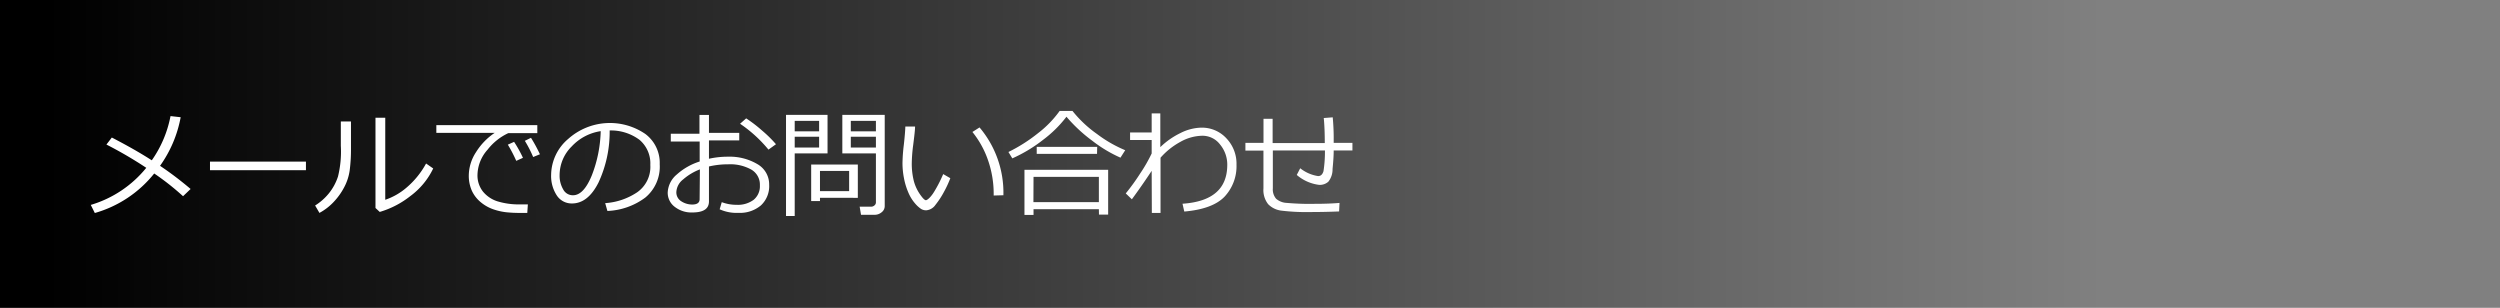<svg xmlns="http://www.w3.org/2000/svg" xmlns:xlink="http://www.w3.org/1999/xlink" viewBox="0 0 463 57"><rect x="0" y="0" width="463" height="57" fill="#808080" stroke="none"/><defs><style>.cls-1{fill:url(#名称未設定グラデーション_38);}.cls-2{fill:#fff;}</style><linearGradient id="名称未設定グラデーション_38" y1="28.5" x2="463" y2="28.5" gradientUnits="userSpaceOnUse"><stop offset="0.02"/><stop offset="0.84" stop-opacity="0"/></linearGradient></defs><g id="Layer_2" data-name="Layer 2"><g id="フッター"><polygon class="cls-1" points="397 57 0 57 0 0 463 0 397 57"/><path class="cls-2" d="M33.46,21.71a22.48,22.48,0,0,1-3.82,9A62.38,62.38,0,0,1,35.3,35l-1.4,1.34a47.34,47.34,0,0,0-5.34-4.21,21.66,21.66,0,0,1-11,7.32l-.75-1.5a20.87,20.87,0,0,0,10.28-6.87,75.38,75.38,0,0,0-7.38-4.31l1-1.3q4.35,2.25,7.4,4.22a21.13,21.13,0,0,0,3.47-8.19Z"/><path class="cls-2" d="M56.66,31.52H38.89V29.93H56.66Z"/><path class="cls-2" d="M65,27.37a30.51,30.51,0,0,1-.23,4.13,9.44,9.44,0,0,1-1,3.13,12.19,12.19,0,0,1-2,2.8,10.33,10.33,0,0,1-2.61,2l-.8-1.37a10.33,10.33,0,0,0,2.49-2.18,9.79,9.79,0,0,0,1.75-3.2A19.28,19.28,0,0,0,63.12,27V22.49H65ZM80.23,31.2A13.72,13.72,0,0,1,76,36.31a16.86,16.86,0,0,1-5.67,2.94l-.79-.73V21.8h1.81V37a11.88,11.88,0,0,0,3.85-2.18,15.63,15.63,0,0,0,3.71-4.54Z"/><path class="cls-2" d="M99.51,24.66H94.13a10.48,10.48,0,0,0-3.83,3.06,7.19,7.19,0,0,0-1.87,4.64,4.82,4.82,0,0,0,1,3.1,5.67,5.67,0,0,0,2.65,1.81,13.45,13.45,0,0,0,4.38.58l1.3,0-.11,1.59h0c-1.33,0-2.43,0-3.3-.08a11.12,11.12,0,0,1-2.76-.52A7.47,7.47,0,0,1,89,37.42a6,6,0,0,1-1.64-2.16,6.81,6.81,0,0,1-.54-2.77,8,8,0,0,1,1.32-4.28,11.78,11.78,0,0,1,3.47-3.6H80.81V23.18h18.7Zm-2.66,4.57-1.24.56a26.22,26.22,0,0,0-1.56-3l1.16-.52A22.84,22.84,0,0,1,96.85,29.23Zm3.12-.65-1.23.5a22,22,0,0,0-1.54-3l1.14-.56A28.76,28.76,0,0,1,100,28.58Z"/><path class="cls-2" d="M112.49,39.07l-.41-1.45a12.07,12.07,0,0,0,5.91-2,5.74,5.74,0,0,0,2.45-5.07,5.72,5.72,0,0,0-2-4.65,8.87,8.87,0,0,0-5.53-1.74,22.26,22.26,0,0,1-2.07,9.65c-1.3,2.58-2.94,3.87-4.9,3.87a3.29,3.29,0,0,1-2.87-1.56,6.57,6.57,0,0,1-1-3.78,8.85,8.85,0,0,1,3.18-6.63,11.6,11.6,0,0,1,14.28-.89,6.68,6.68,0,0,1,2.65,5.59,7.44,7.44,0,0,1-2.67,6.18A12.58,12.58,0,0,1,112.49,39.07Zm-1.24-14.78a9.17,9.17,0,0,0-5.36,2.82,7.47,7.47,0,0,0-2.25,5.3,5,5,0,0,0,.66,2.66,2,2,0,0,0,1.82,1.09q2,0,3.51-3.75A24,24,0,0,0,111.25,24.29Z"/><path class="cls-2" d="M133.28,38.76l.39-1.32a7.7,7.7,0,0,0,2.75.49,4.88,4.88,0,0,0,3.16-.93,3.25,3.25,0,0,0,1.15-2.68,3.21,3.21,0,0,0-1.55-2.89,8,8,0,0,0-4.3-1,15.59,15.59,0,0,0-3.58.4v6.46c0,1.38-1,2.06-3.13,2.06a5,5,0,0,1-3.15-1,3.26,3.26,0,0,1-1.36-2.69,4.61,4.61,0,0,1,1.69-3.35,11.48,11.48,0,0,1,4.23-2.4v-3.7h-5.35V24.77h5.31V21.29h1.76v3.32h5.61V26H131.3v3.4a16.26,16.26,0,0,1,3.54-.38,10.07,10.07,0,0,1,5.42,1.37,4.31,4.31,0,0,1,2.19,3.83,4.86,4.86,0,0,1-1.53,3.82,6,6,0,0,1-4.15,1.38A7.59,7.59,0,0,1,133.28,38.76Zm-3.66-7.39a10.35,10.35,0,0,0-3.1,1.86,3.16,3.16,0,0,0-1.26,2.32,1.93,1.93,0,0,0,.92,1.73,3.67,3.67,0,0,0,2,.6c.93,0,1.39-.33,1.39-1Zm14.09-4.66-1.39,1a24.7,24.7,0,0,0-5.26-4.79l1.13-1a25.45,25.45,0,0,1,2.95,2.26A23,23,0,0,1,143.71,26.71Z"/><path class="cls-2" d="M147.18,28.41V40h-1.61V21.27h7.69v7.14Zm0-4.09h4.52V22.39h-4.52Zm4.52,1h-4.52v2h4.52Zm.16,11.31v.61h-1.63V30.47h8.64v6.17Zm0-1.23h5.4V31.66h-5.4ZM162,39.78h-2.54l-.25-1.5h2.09a.93.93,0,0,0,.65-.24.72.72,0,0,0,.27-.53v-9.1H156V21.27h7.85V38.19a1.43,1.43,0,0,1-.57,1.12A2,2,0,0,1,162,39.78Zm-4.43-15.46h4.65V22.39h-4.65Zm4.65,1h-4.65v2h4.65Z"/><path class="cls-2" d="M176,33a19.33,19.33,0,0,1-1.15,2.49,15.66,15.66,0,0,1-1.61,2.46,2.3,2.3,0,0,1-1.71,1,1.78,1.78,0,0,1-.95-.26,5.53,5.53,0,0,1-1.1-1,7.46,7.46,0,0,1-1.24-2,12.6,12.6,0,0,1-.83-2.72,14.66,14.66,0,0,1-.27-2.76,31.48,31.48,0,0,1,.25-3.4c.17-1.54.26-2.67.28-3.37h1.8c0,.64-.14,1.76-.34,3.37a28.74,28.74,0,0,0-.27,3.39,13.25,13.25,0,0,0,.39,3.36A7.91,7.91,0,0,0,170.39,36c.5.72.86,1.08,1.09,1.08s.87-.51,1.5-1.53a24.48,24.48,0,0,0,1.7-3.31Zm9.83,3.16-1.8.05V36a18.93,18.93,0,0,0-1-6.19,17.3,17.3,0,0,0-2.94-5.37l1.32-.84A18.7,18.7,0,0,1,185.83,36.12Z"/><path class="cls-2" d="M207.51,29.2a24.94,24.94,0,0,1-5.18-3.1,28.4,28.4,0,0,1-4.82-4.48,22,22,0,0,1-4.31,4.26,27,27,0,0,1-5.72,3.45l-.72-1.18a29.49,29.49,0,0,0,5.49-3.49,19.56,19.56,0,0,0,4-4.12h2.37a22,22,0,0,0,4.55,4.28,23.8,23.8,0,0,0,5.22,3Zm-4,9.54H191.41v1.07h-1.68V31.45h15.5v8.3h-1.7Zm-12.12-1.3h12.12V32.75H191.41Zm11.78-8.94H192V27.2h11.2Z"/><path class="cls-2" d="M213.29,31.64c-.79,1.19-2,3-3.67,5.27l-1.13-1.09a38.94,38.94,0,0,0,2.67-3.69,28.49,28.49,0,0,0,2.13-3.71V25.93h-4v-1.4h4V21h1.6v6.25a14.31,14.31,0,0,1,3.73-2.61,8.93,8.93,0,0,1,3.89-1,6.15,6.15,0,0,1,4.64,2A6.8,6.8,0,0,1,229,30.5a8.26,8.26,0,0,1-2.21,5.92c-1.47,1.53-3.95,2.45-7.46,2.76L219,37.73q8.28-.55,8.29-7.19a5.83,5.83,0,0,0-1.32-3.76,4.09,4.09,0,0,0-3.28-1.64,8.51,8.51,0,0,0-4.06,1.12,13.38,13.38,0,0,0-3.7,2.95V39.43h-1.61Z"/><path class="cls-2" d="M248,39.16c-1.76.07-3.51.11-5.26.11a38.91,38.91,0,0,1-5.43-.26,4.1,4.1,0,0,1-2.45-1.2,4.21,4.21,0,0,1-.87-2.92v-7h-3.34V26.46H234V22h1.69v4.5h9.66c0-1.81-.06-3.36-.19-4.64l1.66-.13A41.81,41.81,0,0,1,247,26.1v.36h3.47v1.41H247c0,1.12-.1,2.27-.21,3.44a3.66,3.66,0,0,1-.78,2.34,2.38,2.38,0,0,1-1.69.59,7.82,7.82,0,0,1-4.16-1.84l.64-1.24a7,7,0,0,0,3.31,1.45c.51,0,.82-.31,1-.91a23.66,23.66,0,0,0,.27-3.83h-9.65v7a2.67,2.67,0,0,0,.61,1.94,3.24,3.24,0,0,0,2,.77,47.74,47.74,0,0,0,5.11.17c1.84,0,3.39-.06,4.63-.17Z"/></g></g></svg>